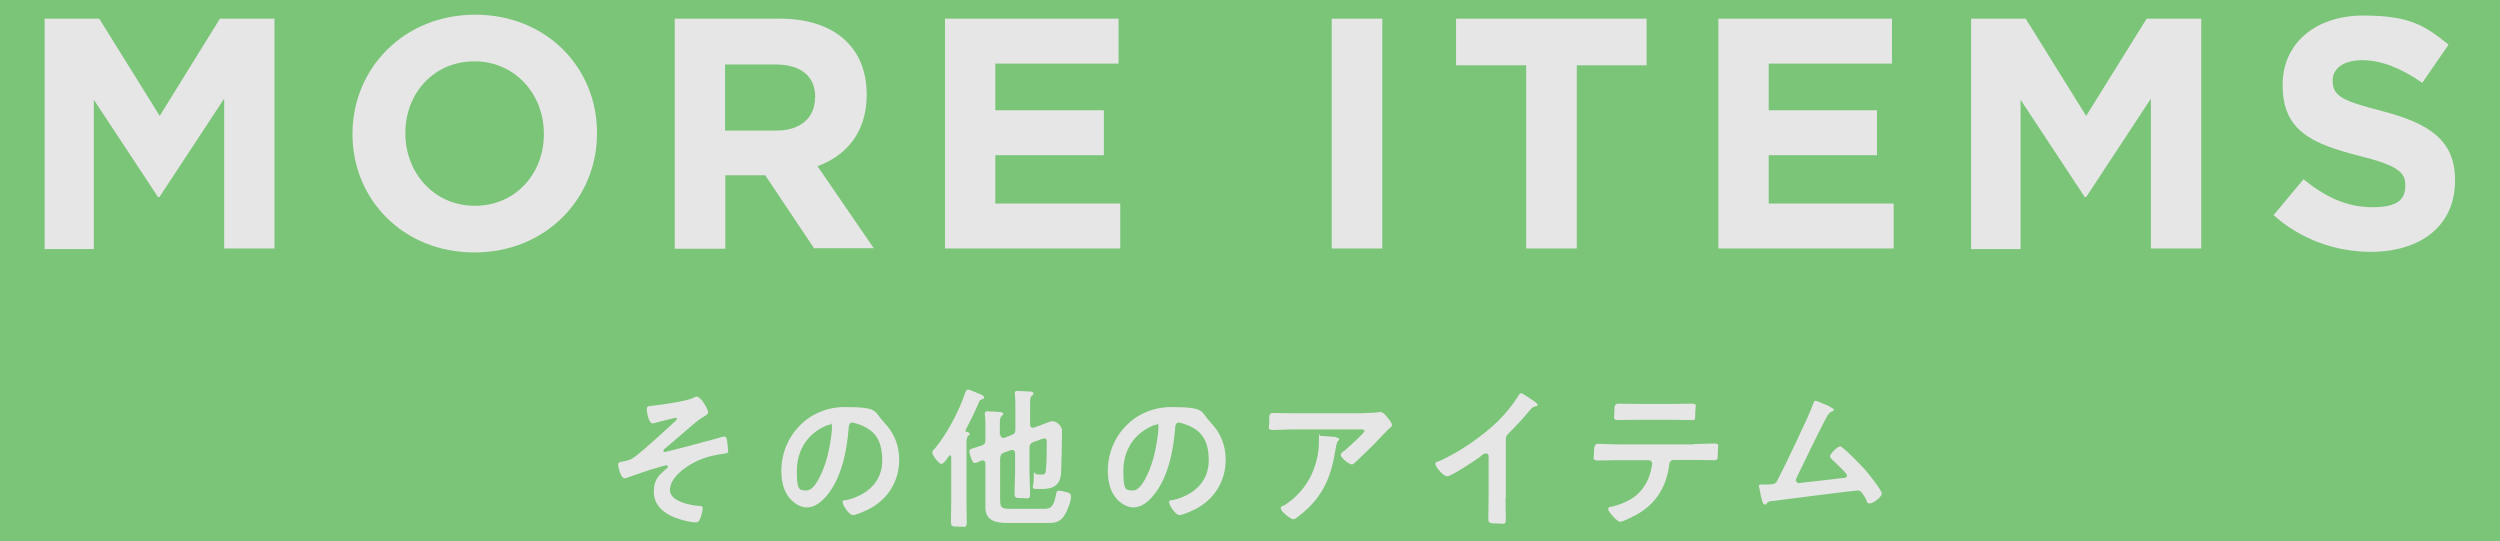 <?xml version="1.0" encoding="UTF-8"?>
<svg id="_レイヤー_2" xmlns="http://www.w3.org/2000/svg" version="1.1" viewBox="0 0 884.4 191.5">
  <!-- Generator: Adobe Illustrator 29.3.1, SVG Export Plug-In . SVG Version: 2.1.0 Build 151)  -->
  <defs>
    <style>
      .st0 {
        fill: #b5e4fe;
      }

      .st1 {
        fill: #add3f0;
      }

      .st2 {
        fill: #d13d4b;
      }

      .st3 {
        fill: #35b4e1;
      }

      .st4 {
        fill: #e4efd1;
      }

      .st5 {
        fill: #7bc578;
      }

      .st6 {
        fill: #e6e6e6;
      }
    </style>
  </defs>
  <rect class="st5" width="884.4" height="191.5"/>
  <g>
    <g>
      <path class="st6" d="M79.3,88v-53.1l-22.9,34.8h-.5l-22.7-34.4v52.8H15.8V6.6h19.3l21.4,34.4L77.8,6.6h19.3v81.3h-17.8Z"/>
      <path class="st6" d="M167.8,89.3c-25.1,0-43.1-18.7-43.1-41.8v-.2c0-23.1,18.2-42.1,43.4-42.1s43.1,18.7,43.1,41.8v.2c0,23.1-18.2,42.1-43.3,42.1h0ZM192.4,47.3c0-14-10.2-25.6-24.6-25.6s-24.4,11.4-24.4,25.3v.2c0,14,10.2,25.6,24.6,25.6s24.4-11.4,24.4-25.3v-.2Z"/>
      <path class="st6" d="M288.1,88l-17.4-26h-14.1v26h-17.9V6.6h37.2c19.2,0,30.7,10.1,30.7,26.8v.2c0,13.1-7.1,21.4-17.4,25.2l19.9,29h-20.9ZM288.4,34.4c0-7.7-5.4-11.6-14.1-11.6h-17.8v23.4h18.1c8.7,0,13.7-4.7,13.7-11.5v-.2h0Z"/>
      <path class="st6" d="M334.3,88V6.6h61.4v15.9h-43.6v16.5h38.4v15.9h-38.4v17.1h44.2v15.9h-61.9,0Z"/>
      <path class="st6" d="M471.1,88V6.6h17.9v81.3h-17.9Z"/>
      <path class="st6" d="M557.8,23.1v64.8h-17.9V23.1h-24.8V6.6h67.4v16.5h-24.8Z"/>
      <path class="st6" d="M607.9,88V6.6h61.4v15.9h-43.6v16.5h38.3v15.9h-38.3v17.1h44.2v15.9h-61.9,0Z"/>
      <path class="st6" d="M760.9,88v-53.1l-22.9,34.8h-.5l-22.7-34.4v52.8h-17.5V6.6h19.3l21.4,34.4,21.4-34.4h19.3v81.3h-17.8,0Z"/>
      <path class="st6" d="M838.8,89.1c-12.3,0-24.8-4.3-34.5-13l10.6-12.7c7.3,6,15,9.9,24.3,9.9s11.7-2.9,11.7-7.7v-.2c0-4.5-2.8-6.9-16.4-10.3-16.4-4.2-27-8.7-27-24.9v-.2c0-14.8,11.8-24.5,28.5-24.5s22,3.7,30.2,10.3l-9.3,13.5c-7.2-5-14.3-8-21.2-8s-10.5,3.1-10.5,7.1v.2c0,5.4,3.5,7.1,17.5,10.7,16.5,4.3,25.8,10.2,25.8,24.4v.2c0,16.1-12.3,25.2-29.9,25.2h0Z"/>
    </g>
    <path class="st6" d="M250.5,145.9c0,.8-1.1,1.2-2.2,1.9-2,1.1-10.4,8.8-13,10.8-.2.2-.6.5-.6.9s.2.4.5.4c.6,0,18.6-4.8,20.5-5.4.2,0,.4-.1.6-.1.4,0,.6.5.8.8.1.5.5,3.7.5,4.2,0,1-.5,1-2.2,1.2-4.1.6-7.6,1.6-11.1,3.7-3.1,1.8-7.3,5.2-7.3,9.1s7,5.4,10.5,5.6c.5,0,1.1,0,1.1.8s-.7,3.3-1,3.9c-.3.8-.8,1.1-1.6,1.1-1.9,0-5.4-1-7.2-1.7-4-1.5-7.5-4.4-7.5-9.1s2.1-6.1,4.7-8.4c.2-.1.3-.3.3-.5,0-.4-.4-.5-.5-.5-.4,0-3.2.8-3.8,1-2.2.6-7.4,2.4-9.6,3.2-.4.2-1,.4-1.5.4-1.2,0-2.2-3.7-2.2-4.8s.7-.9,2.5-1.3c1.7-.4,2.1-.6,3.5-1.6,4.5-3.5,10.1-8.8,14.4-12.7.2-.2.4-.4.4-.6s-.2-.4-.5-.4c-.4,0-6.1,1.5-6.9,1.7-.4.1-.9.3-1.2.3-1.4,0-2.1-3.9-2.1-5s.5-1.1,1.5-1.2c3.1-.3,12.3-1.6,14.9-2.8.3-.2.9-.5,1.2-.5,1.6,0,4.1,4.4,4.1,5.6h0Z"/>
    <path class="st6" d="M312.6,149.3c3.6,3.6,5.5,8.1,5.5,13.3,0,7.5-3.9,13.9-10.5,17.4-1.2.6-4.6,2.2-5.9,2.2s-3.6-3.4-3.6-4.5.8-.6,1.4-.8c7.1-1.7,12.6-6.3,12.6-14s-3-11-8.6-12.9c-.5-.2-1.6-.5-2-.5-1.2,0-1.2,1.2-1.3,2.1-.6,7.9-2.5,17.5-7.7,23.7-1.8,2.2-4.2,4.2-7.1,4.2s-5.9-2.4-7.3-5.1c-1.2-2.2-1.7-5.1-1.7-7.7,0-12.6,9.7-22.7,22.4-22.7s10.1,1.6,14,5.4h0ZM291.6,150.9c-6.2,2.9-9.7,8.7-9.7,15.6s.7,7,3.5,7,5.7-6.2,7.2-11.7c.7-2.6,1.7-7.9,1.7-10.5s-.3-1-.9-1-1.4.4-1.8.6h0Z"/>
    <path class="st6" d="M343.1,153.4c0,.4-.3.5-.6.8-.5.4-.6,1.4-.6,3.1v20.4c0,2.3.1,4.6.1,6.9s-.5,1.7-2.8,1.7-2.8,0-2.8-1.7c0-2.3.1-4.6.1-7v-16c0-.2-.1-.5-.4-.5s-.3,0-.4.2c-.5.7-1.8,2.8-2.7,2.8s-3.2-3.1-3.2-3.9.5-1.1.9-1.5c4.3-5.2,8.7-13.5,10.8-19.9.2-.4.4-1,.9-1s3.5,1.3,4.5,1.7c.4.2,1.2.5,1.2,1.1s-.5.6-.8.7c-.5.2-.7.2-1,1-1.4,3.4-2.9,6.3-4.5,9.4,0,.2-.3.5-.3.6,0,.3.2.5.5.5.4,0,1,.2,1,.7h0ZM353.9,153.8c0,.5.3,1.1.9,1.1s.3,0,.5,0l2.5-1c1.1-.4,1.4-.9,1.4-1.9v-8c0-1.5,0-3.2-.2-4.5v-.5c0-.6.4-.7.9-.7,1,0,3.4.2,4.4.2.4,0,1.3.1,1.3.7s-.3.5-.6.8c-.6.4-.6,1.7-.6,3.4v6.8c0,.6.3,1.1.9,1.1s.3,0,.4,0l2.2-.8c1.1-.4,3.6-1.5,4.5-1.5s3.3,1.2,3.3,3.5-.2,12.9-.3,14.4c-.2,4.7-2.6,6.1-7,6.1s-2.7,0-2.7-3.8.2-1.4,1-1.4,1,.1,1.5.1c1.5,0,1.7-.3,1.8-1.7.3-2.9.3-6.3.3-9.2v-.5c0-.7,0-1.4-.8-1.4s-1.9.6-2.5.8l-1.5.5c-1,.5-1.3.9-1.3,2v8.8c0,2.4.2,4.9.2,7.3s-.5,1.7-2.8,1.7-2.7,0-2.7-1.7c0-2.4.2-4.9.2-7.3v-6.9c0-.5-.3-1.1-.9-1.1s-.3,0-.5,0l-2.5.9c-1.1.4-1.2.9-1.4,2v14.3c0,3,.3,3.6,3.4,3.6h12c2,0,3.5-.2,4.3-4.7.2-1,.2-1.7,1.1-1.7s2.3.4,3.1.6c.8.3,1.2.6,1.2,1.4,0,1.9-1.7,6.2-3,7.6-1.6,1.8-3.4,1.8-5.6,1.8h-14c-3.9,0-7.7-.7-7.7-5.5s0-3.1,0-4.6v-10.9c0-.5-.2-1.1-.9-1.1s-.6.1-.9.2c-.6.3-1.6.7-2,.7-1,0-1.9-3.7-1.9-4.2,0-.6.8-.9,2.5-1.4.5-.2,1.2-.4,1.9-.6,1-.4,1.3-.9,1.3-1.9v-5c0-1.4,0-2.8-.2-3.9,0-.2,0-.5,0-.6,0-.6.5-.7,1-.7s3.9.2,4.6.3c.4,0,.9.2.9.6s-.3.5-.6.8c-.6.5-.6,1.8-.6,3.8v2.9h0Z"/>
    <path class="st6" d="M428.1,149.3c3.6,3.6,5.5,8.1,5.5,13.3,0,7.5-3.9,13.9-10.5,17.4-1.2.6-4.6,2.2-5.9,2.2s-3.6-3.4-3.6-4.5.8-.6,1.4-.8c7.1-1.7,12.6-6.3,12.6-14s-3-11-8.6-12.9c-.5-.2-1.6-.5-2-.5-1.2,0-1.2,1.2-1.3,2.1-.6,7.9-2.5,17.5-7.7,23.7-1.8,2.2-4.2,4.2-7.1,4.2s-5.9-2.4-7.3-5.1c-1.2-2.2-1.7-5.1-1.7-7.7,0-12.6,9.7-22.7,22.4-22.7s10.1,1.6,14,5.4h0ZM407.1,150.9c-6.2,2.9-9.7,8.7-9.7,15.6s.7,7,3.5,7,5.7-6.2,7.2-11.7c.7-2.6,1.7-7.9,1.7-10.5s-.3-1-.9-1-1.4.4-1.8.6h0Z"/>
    <path class="st6" d="M482.1,146.1c1.8,0,3.9,0,5.6-.3.2,0,.4,0,.7,0,.8,0,1.4.7,2,1.4s2,2.2,2,3.1-.8,1.1-1.2,1.5c-.3.3-4.4,4.5-5,5.2-1.9,1.9-4.7,4.7-6.7,6.5-.4.3-.8.8-1.3.8-.9,0-3.9-2.4-3.9-3.3s1-1.3,1.4-1.6c1-.9,7-6.2,7-6.9s-1.2-.6-1.7-.6h-23.2c-2.5,0-4.9.2-7.3.2s-1.5-.6-1.5-2.8v-1.1c0-1.4.1-2.1,1.4-2.1,2.5,0,5,.1,7.5.1h24.4,0ZM472.6,154.8c.4,0,1.1,0,1.1.6s-.2.4-.3.5c-.7.8-.9,2.9-1.1,3.9-1.6,9.9-4.9,16.7-13,22.9-.4.3-1.2,1-1.8,1-.9,0-4.4-2.8-4.4-3.8s.5-.7,1.3-1.2c5.7-3.6,9.7-9.2,11.3-15.7.8-2.9.9-5.1.9-8.1s0-.7.5-.7,4.6.3,5.5.4h0Z"/>
    <path class="st6" d="M532.6,176.5c0,2.4.1,4.8.1,7.1s-.7,1.6-2.7,1.6c-3,0-3.5-.2-3.5-1.6,0-2.3.1-4.6.1-7v-14.7c0-.3.2-1.5-.9-1.5s-1.7.9-2.1,1.2c-1.6,1.2-10.2,6.9-11.6,6.9s-4.2-3.3-4.2-4.3.5-.8.9-.9c7.1-3,15.8-9,21.2-14.3,2.8-2.8,5.3-5.8,7.3-9.1.2-.3.5-.8.9-.8s2,1.1,3.7,2.2c.6.4,2.1,1.3,2.1,1.9s-.3.4-.5.5c-1.2.3-1.3.4-2.1,1.3-2.6,3.1-4.5,5.2-7.4,8.1-.8.8-1.2,1.2-1.2,2.4v20.8h0Z"/>
    <path class="st6" d="M599.2,157.1c2.3,0,4.5-.2,6.9-.2s1.6.4,1.6,3,0,2.9-1.5,2.9c-2.4,0-4.7-.1-7-.1h-7.1c-1.5,0-1.6,1.4-1.7,2.5-1.2,7.6-4.9,13.3-11.7,17-1,.5-4.6,2.4-5.6,2.4s-4.2-3.6-4.2-4.5,1-.8,1.5-.9c2.3-.6,4.7-1.5,6.8-2.8,3.5-2.1,5.9-5.9,6.8-9.8.1-.5.5-2.2.5-2.6,0-.7-.6-1.2-1.3-1.2h-11c-2.2,0-4.5.1-6.8.1s-1.5-.8-1.5-2.8.2-3.1,1.3-3.1c2.3,0,4.6.2,6.9.2h27ZM591.3,142.9c2.3,0,4.6-.1,7-.1s1.4.7,1.4,3.4,0,2.4-1.5,2.4c-2.3,0-4.6-.1-6.9-.1h-11.8c-2.3,0-4.6.1-6.9.1s-1.5-.9-1.5-2.9,0-2.9,1.5-2.9c2.3,0,4.6.1,7,.1h11.6,0Z"/>
    <path class="st6" d="M647.3,143.9c.4.2,1.4.6,1.4,1.1s-.4.5-.7.6c-1.2.5-1.5,1.4-2.9,4-3.2,6.2-6.2,12.6-9.3,18.9-.2.4-.5,1-.5,1.4s.4,1,1,1,1.2-.1,1.6-.2c4.7-.5,9.3-1,14-1.6.6,0,1.5-.1,1.5-.9s-4.1-4.5-5-5.4c-.4-.4-1-.8-1-1.4,0-.9,2.7-3.5,3.6-3.5s7.8,7.1,9,8.5c1,1.2,5.7,7,5.7,8.2s-3,3.5-4.2,3.5-1.1-.8-1.3-1.4c-1.4-2.3-1.8-3.2-3-3.2s-26.8,3.3-29.8,3.7c-1.8.2-1.8.1-2.4.9-.2.2-.3.4-.7.4-.7,0-1-1.6-1.5-3.7-.1-.6-.2-1.3-.4-2,0-.3-.2-.5-.2-.8,0-.6.5-.6,1.2-.6h.9c3.7,0,3.8-.2,4.6-1.7,2-3.8,11.5-23.5,12.5-26.8.2-.4.3-1.1.9-1.1s4,1.6,4.8,1.9h0Z"/>
  </g>
  <rect class="st3" x="-138.2" y="-231" width="52" height="112"/>
  <rect class="st2" x="-101.2" y="-135" width="30" height="102"/>
  <rect class="st0" x="-80.8" y="-30" width="41" height="85"/>
  <rect class="st5" x="69.4" y="-311" width="52" height="112"/>
  <rect class="st1" x="106.4" y="-215" width="30" height="102"/>
  <rect class="st4" x="126.9" y="-110" width="41" height="85"/>
</svg>